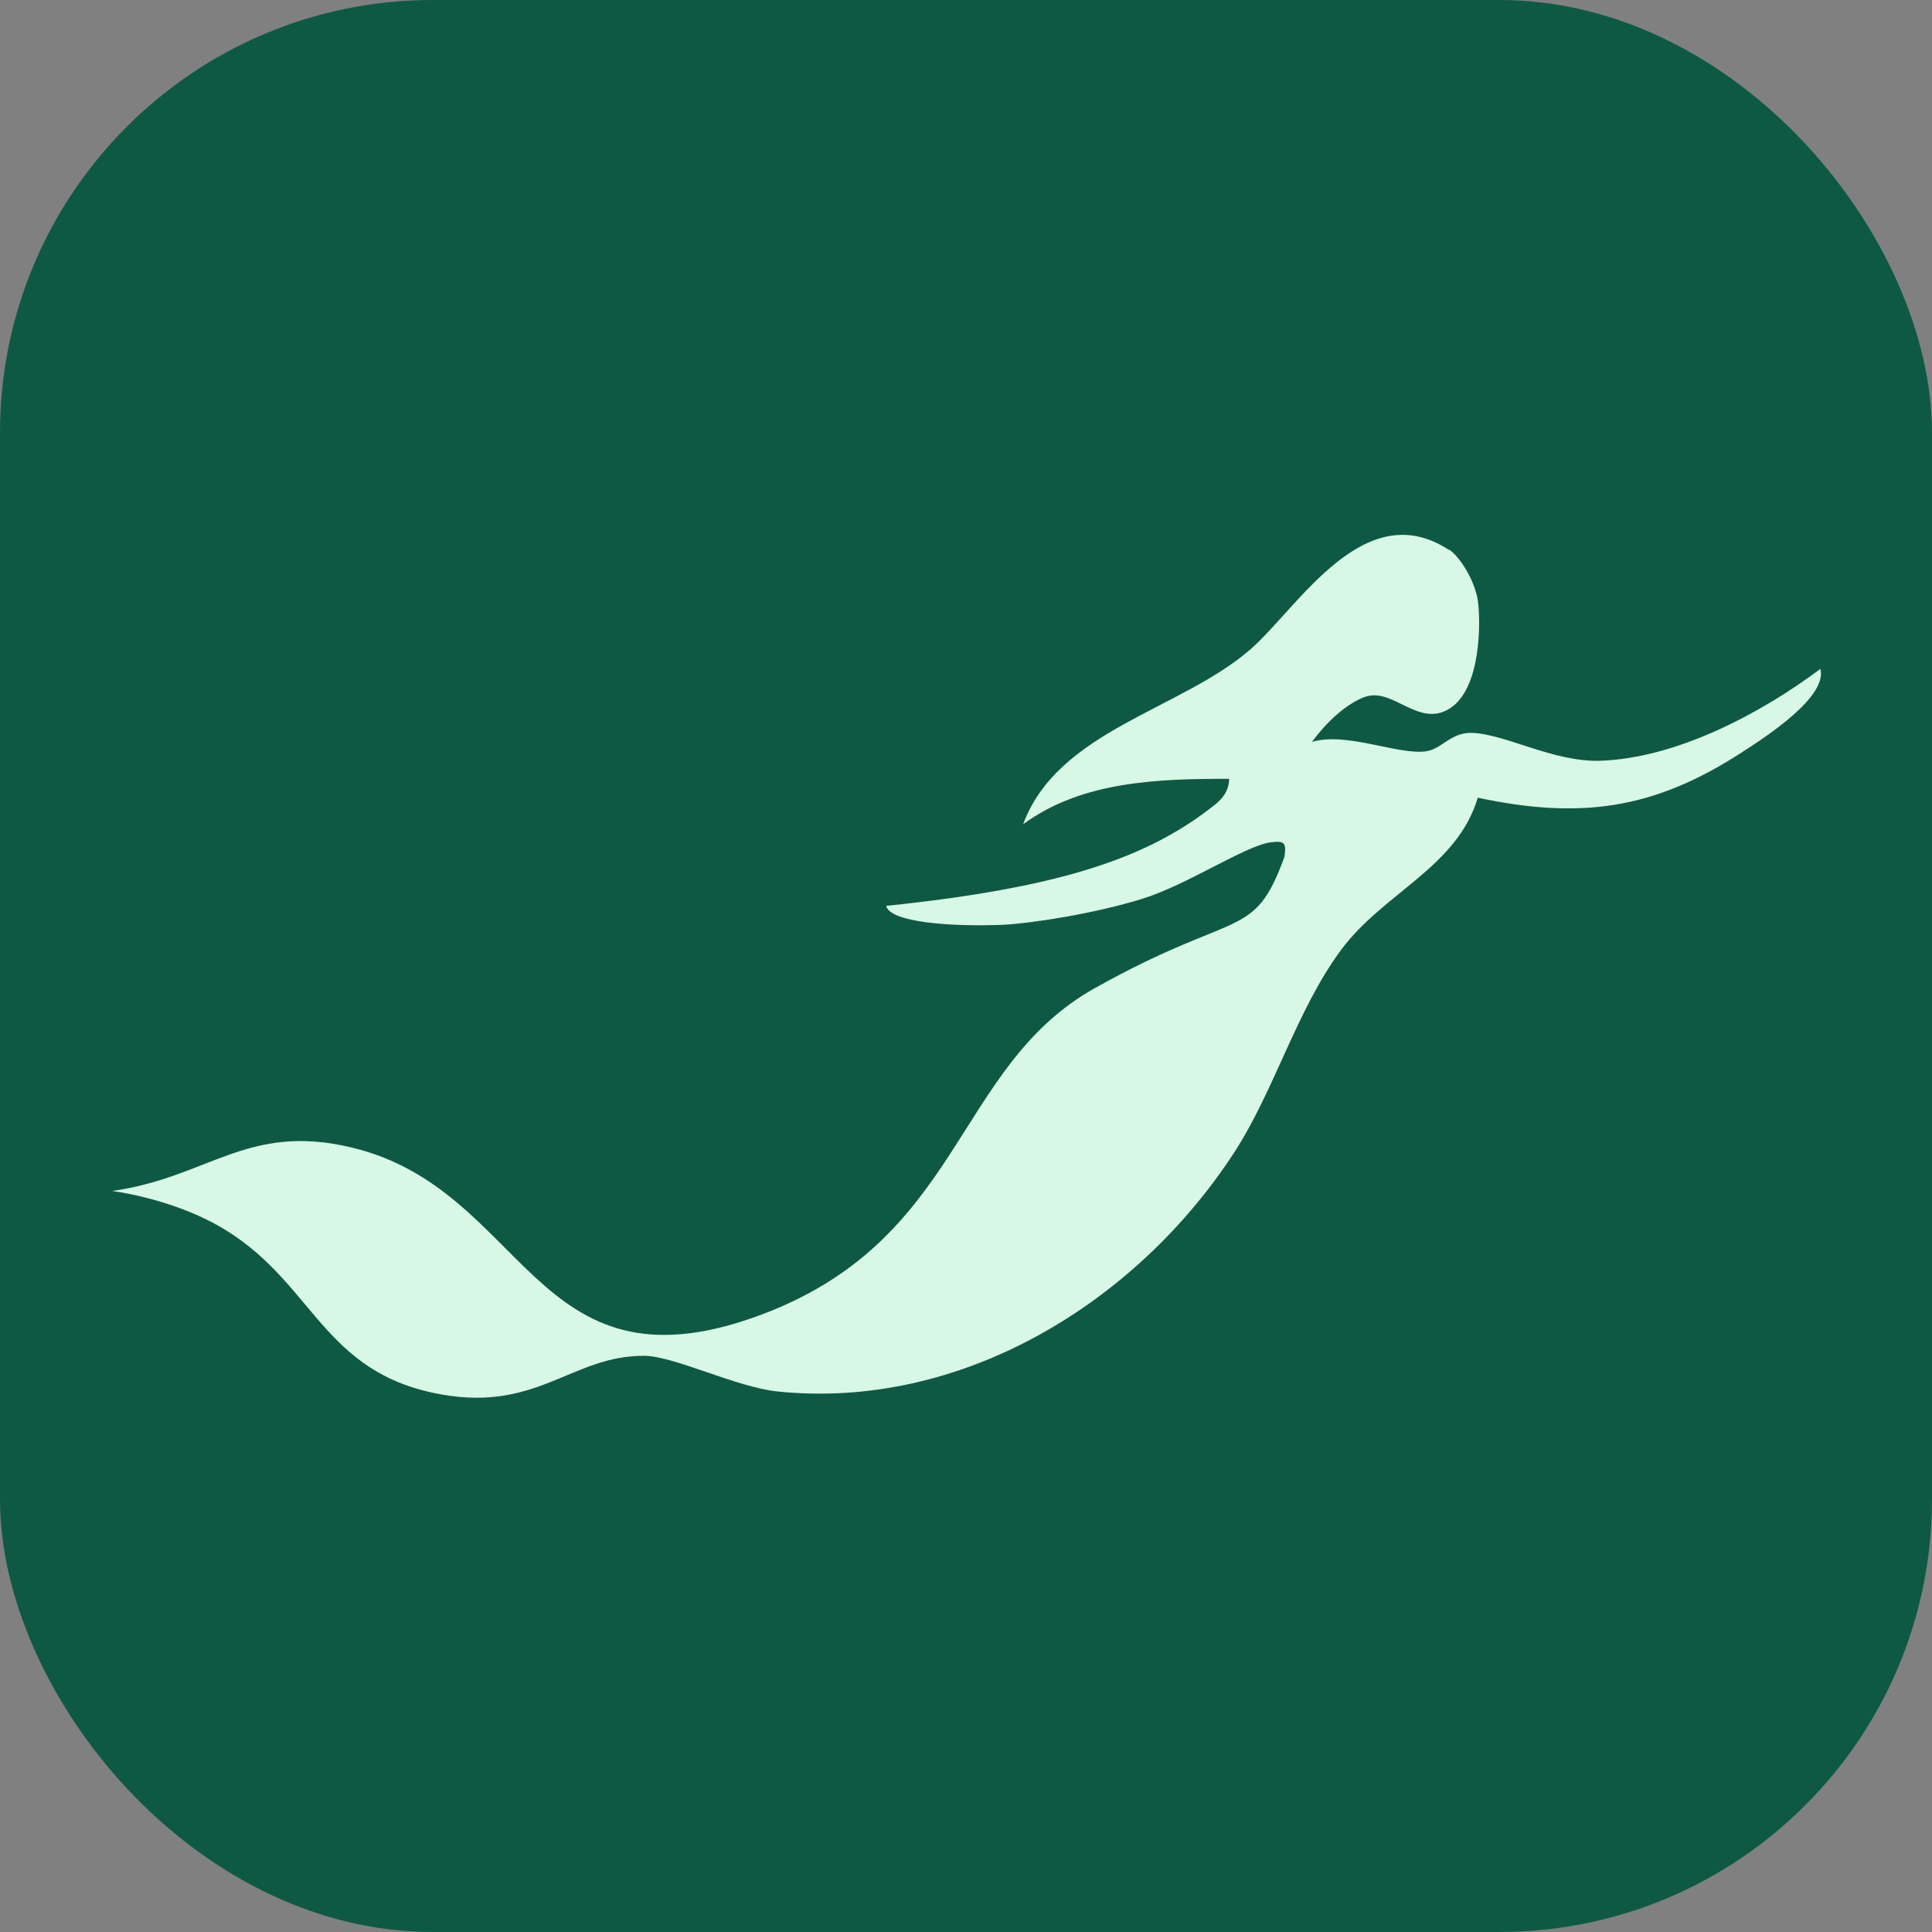 <?xml version="1.0" encoding="UTF-8"?>
<svg id="Layer_1" xmlns="http://www.w3.org/2000/svg" xmlns:xlink="http://www.w3.org/1999/xlink" version="1.1" viewBox="0 0 450 450">
  <rect x="0" y="0" width="450" height="450" fill="#808080" stroke="none"/>
  <!-- Generator: Adobe Illustrator 29.2.1, SVG Export Plug-In . SVG Version: 2.1.0 Build 116)  -->
  <defs>
    <style>
      .st0 {
        fill: #0e5944;
      }

      .st1 {
        fill: #d8f7e5;
      }
    </style>
  </defs>
  <rect id="Background" class="st0" y="0" width="450" height="450" rx="100.8" ry="100.8"/>
  <path id="Mermaid" class="st1" d="M337.5,128c2.5,1.6,6,7.2,6.7,11.8s.9,20.5-6.5,25.2-13.3-5.2-20-2.6-12.1,10.4-12.1,10.4c8-2.4,20.1,3.1,26.5,2.2,3.7-.5,5.8-4.4,10.6-4.3,7.9.2,18.9,6.8,30,6.5,17.8-.6,37.4-11,51.3-21.4,1.7,6.5-12.6,15.8-18.7,19.7-20.2,13-37.2,15.4-61.1,10.3-4.8,16.2-21.9,22.1-31.8,35.4-10.4,14-15.6,33-25.1,47.5-22.9,35-63.6,59.8-106.2,55.4-9.6-1-24-8.2-30.9-8.3-17.3-.2-25.3,13.8-49.4,8.6-27.4-5.9-28.2-28.2-52.6-40.3-10.7-5.3-22.1-6.7-22.1-6.7,22.4-3.1,31.5-16,55.9-10.1,40.7,9.8,42.1,58,94,39.4,48.5-17.4,45.8-58,79.1-76.6,33.3-18.6,36.9-10.8,44.1-30.6.4-3.3,0-3.7-3.3-3.3-6.1.9-19.3,9.9-30,13.2s-25,5.6-32.2,6c-12.5.5-26.4-.6-27.3-4.4,41.2-4.3,61.1-11.3,76.5-23.5,2.1-1.7,3.3-3.4,3.4-6.1h0c-16.5,0-34.3.5-48,10.6,8.1-21.9,36.7-26.6,53-40.8,11-9.6,26.4-36.1,46.2-23.1h0Z"/>
</svg>